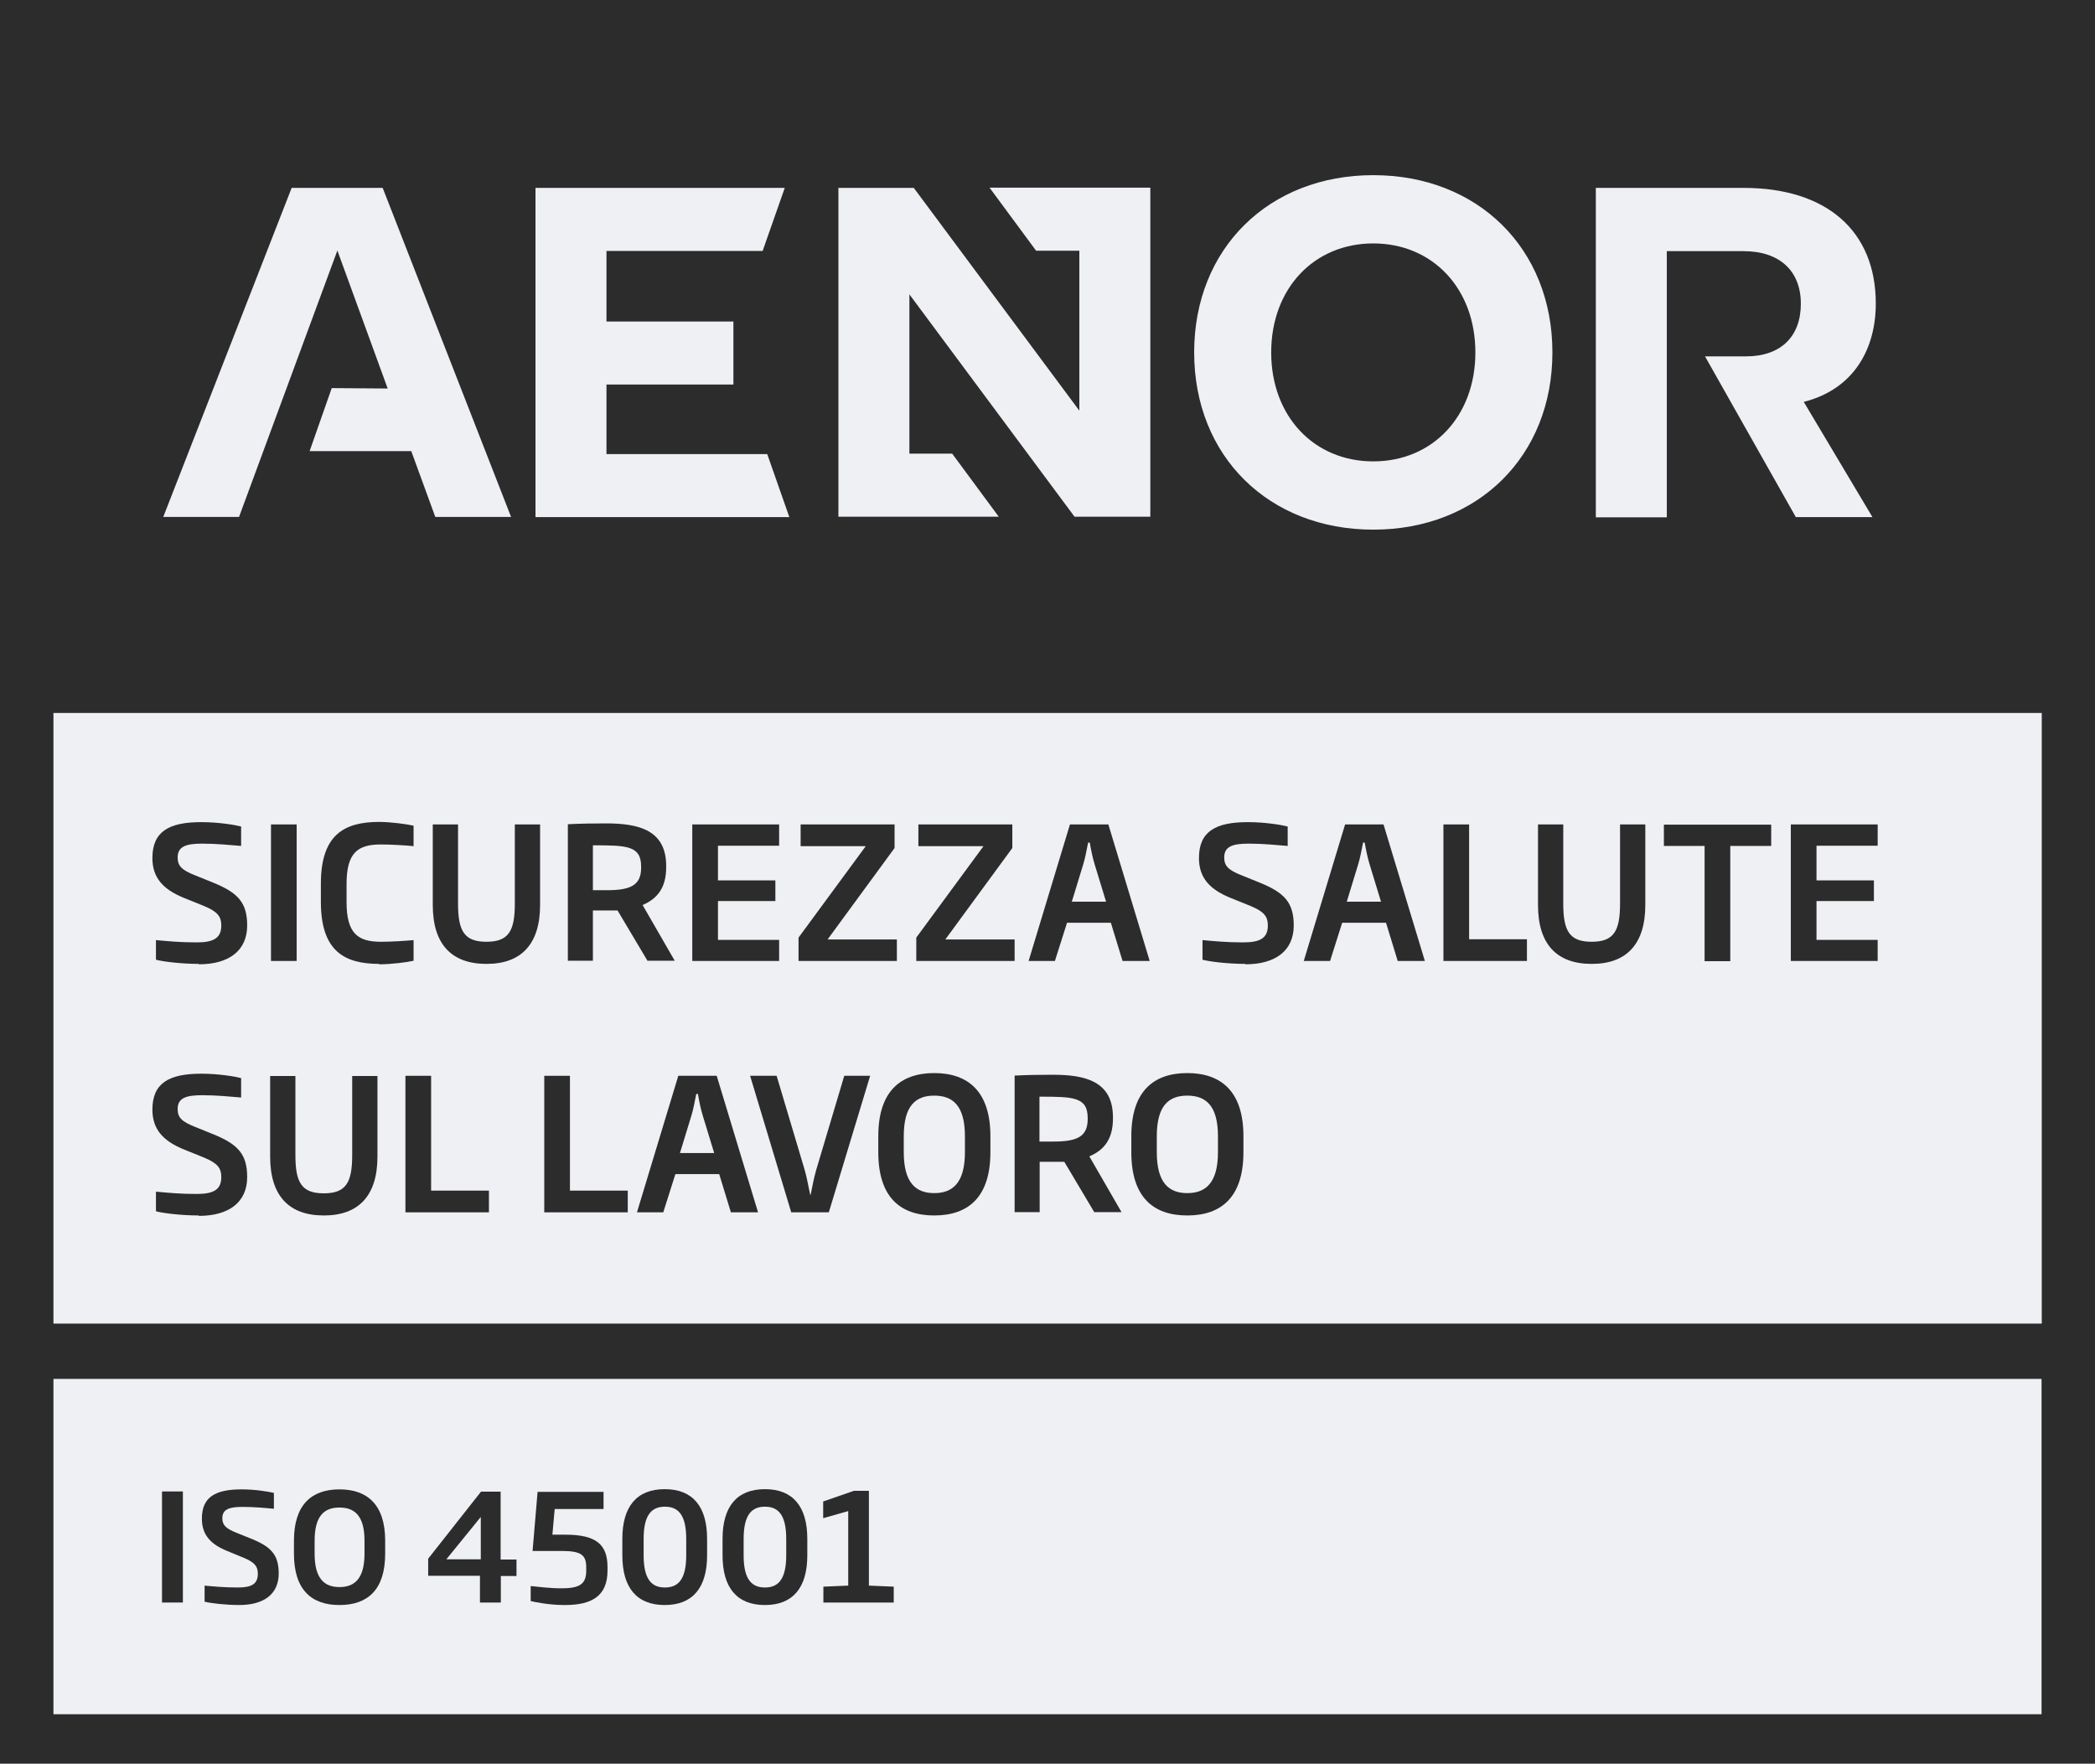<?xml version="1.0" encoding="UTF-8"?>
<svg id="Capa_1" data-name="Capa 1" xmlns="http://www.w3.org/2000/svg" viewBox="0 0 100.35 84.48">
  <defs>
    <style>
      .cls-1 {
        fill: #eff0f4;
      }

      .cls-2 {
        fill: #2c2c2c;
      }
    </style>
  </defs>
  <path id="fondo_blanco" data-name="fondo blanco" class="cls-1" d="M0-.19v84.86h100.35V-.19H0Z"/>
  <g>
    <path class="cls-2" d="M7.76,76.76v-5.32h1v5.32h-1Z"/>
    <path class="cls-2" d="M11.48,76.88c-.69,0-1.41-.09-1.68-.16v-.77c.44.04.93.09,1.6.09s.95-.18.95-.66c0-.34-.14-.54-.67-.76l-.8-.33c-.79-.32-1.21-.77-1.21-1.55,0-1.03.64-1.4,1.9-1.4.67,0,1.3.11,1.55.17v.76c-.41-.04-.95-.09-1.51-.09-.62,0-.96.11-.96.54,0,.32.15.49.68.7l.72.29c.93.38,1.3.76,1.3,1.66,0,.97-.69,1.51-1.89,1.51h.02Z"/>
    <path class="cls-2" d="M16.26,76.88c-1.35,0-2.18-.74-2.18-2.46v-.62c0-1.72.84-2.46,2.18-2.46s2.19.74,2.19,2.46v.62c0,1.73-.84,2.46-2.19,2.46ZM17.46,73.8c0-1.19-.47-1.59-1.2-1.59s-1.19.4-1.19,1.59v.62c0,1.2.47,1.6,1.19,1.6s1.2-.4,1.2-1.6v-.62Z"/>
    <path class="cls-2" d="M23.99,75.48v1.28h-1v-1.28h-2.48v-.82l2.53-3.21h.94v3.25h.76v.79h-.76,0ZM23.03,72.66l-1.65,2.03h1.65v-2.03Z"/>
    <path class="cls-2" d="M27.03,76.88c-.73,0-1.4-.14-1.61-.19v-.72c.31.03.91.11,1.47.11.87,0,1.19-.2,1.19-.84v-.16c0-.59-.23-.79-1.17-.79h-1.4l.24-2.83h3.16v.82h-2.34l-.11,1.23h.62c1.48,0,2.02.47,2.02,1.56v.16c0,1.21-.74,1.65-2.04,1.65h-.03Z"/>
    <path class="cls-2" d="M31.84,76.88c-1.34,0-2.03-.83-2.03-2.38v-.79c0-1.55.69-2.38,2.03-2.38s2.03.83,2.03,2.38v.79c0,1.55-.69,2.38-2.03,2.38ZM32.87,73.71c0-1.2-.42-1.54-1.02-1.54s-1.02.34-1.02,1.54v.79c0,1.2.42,1.54,1.02,1.54s1.02-.34,1.02-1.54v-.79Z"/>
    <path class="cls-2" d="M36.64,76.88c-1.34,0-2.03-.83-2.03-2.38v-.79c0-1.55.69-2.38,2.03-2.38s2.03.83,2.03,2.38v.79c0,1.55-.69,2.38-2.03,2.38ZM37.66,73.71c0-1.2-.42-1.54-1.02-1.54s-1.02.34-1.02,1.54v.79c0,1.2.42,1.54,1.02,1.54s1.02-.34,1.02-1.54v-.79Z"/>
    <path class="cls-2" d="M39.44,76.76v-.76l1.19-.05v-3.57l-1.2.34v-.8l1.47-.51h.72v4.54l1.19.05v.76h-3.37Z"/>
  </g>
  <path class="cls-2" d="M0-.19v84.86h100.35V-.19H0ZM76.45,9h7.07c3.96,0,6.33,2.05,6.33,5.54,0,2.16-1.04,4.1-3.45,4.71l3.29,5.52h-3.67l-4.35-7.7h1.96c1.67,0,2.63-.95,2.63-2.52s-1.01-2.52-2.75-2.52h-3.67v12.75h-3.4v-15.78ZM65.78,8.39c5,0,8.58,3.51,8.58,8.49s-3.58,8.49-8.58,8.49-8.58-3.51-8.58-8.49,3.58-8.49,8.58-8.49ZM40.17,9h3.6l7.93,10.67v-7.66h-2.07l-2.23-3.02h7.7v15.76h-3.63l-7.91-10.65v7.63h2.05l2.23,3.02h-7.68v-15.76h.01ZM25.65,9h11.94l-1.06,3.02h-7.48v3.38h6.08v3.02h-6.08v3.33h7.7l1.06,3.02h-12.16v-15.76h0ZM13.98,9h4.35l6.15,15.76h-3.63l-1.15-3.15h-4.87l1.06-3.02,2.68.02-2.41-6.61-4.71,12.76h-3.63l6.15-15.76h.01ZM97.79,82.11H2.56v-16.06h95.23v16.06ZM97.79,63.4H2.56v-29.25h95.24v29.25h0ZM60.89,16.88c0-3.06,2.05-5.22,4.89-5.22s4.89,2.16,4.89,5.22-2.05,5.22-4.89,5.22-4.89-2.16-4.89-5.22Z"/>
  <g>
    <path class="cls-2" d="M9.53,46.17c-.85,0-1.73-.11-2.06-.2v-.94c.54.05,1.14.11,1.96.11s1.17-.22,1.17-.81c0-.42-.17-.66-.82-.93l-.99-.4c-.97-.4-1.49-.95-1.49-1.9,0-1.27.79-1.72,2.34-1.72.83,0,1.6.13,1.91.21v.93c-.5-.04-1.17-.11-1.86-.11-.77,0-1.18.13-1.18.66,0,.4.18.6.84.86l.89.36c1.14.47,1.6.93,1.6,2.04,0,1.19-.85,1.86-2.32,1.86v-.02Z"/>
    <path class="cls-2" d="M12.98,46.03v-6.54h1.23v6.54h-1.23Z"/>
    <path class="cls-2" d="M18.16,46.17c-1.68,0-2.79-.63-2.79-2.97v-.87c0-2.34,1.11-2.96,2.79-2.96.57,0,1.35.11,1.65.18v.98c-.43-.04-1.06-.08-1.57-.08-1.1,0-1.64.39-1.64,1.89v.87c0,1.5.54,1.9,1.64,1.9.51,0,1.14-.04,1.57-.08v.99c-.3.07-1.07.17-1.65.17v-.02Z"/>
    <path class="cls-2" d="M23.3,46.17c-1.66,0-2.57-.93-2.57-2.82v-3.86h1.21v3.8c0,1.32.31,1.82,1.36,1.82s1.36-.5,1.36-1.82v-3.8h1.21v3.86c0,1.88-.91,2.82-2.56,2.82h-.01Z"/>
    <path class="cls-2" d="M31.02,46.03l-1.44-2.42h-1.18v2.41h-1.2v-6.54c.58-.03,1.17-.04,1.83-.04,1.57,0,2.88.32,2.88,2.04v.06c0,.99-.43,1.51-1.13,1.81l1.54,2.67h-1.3ZM30.71,41.51c0-1.01-.7-1.02-2.31-1.02v2.15h.68c1.13,0,1.63-.24,1.63-1.08v-.05Z"/>
    <path class="cls-2" d="M33.16,46.03v-6.54h4.16v1.02h-2.93v1.66h2.75v.99h-2.75v1.86h2.93v1.01h-4.16Z"/>
    <path class="cls-2" d="M38.25,46.03v-1.12l3.22-4.38h-3.12v-1.04h4.5v1.13l-3.21,4.38h3.32v1.03h-4.71Z"/>
    <path class="cls-2" d="M43.89,46.03v-1.12l3.22-4.38h-3.12v-1.04h4.5v1.13l-3.21,4.38h3.32v1.03h-4.71Z"/>
    <path class="cls-2" d="M53.77,46.03l-.56-1.83h-2.1l-.58,1.83h-1.26l1.98-6.54h1.84l1.98,6.54h-1.3ZM52.43,41.39c-.1-.33-.17-.68-.23-1.03h-.08c-.07.35-.13.7-.23,1.03l-.55,1.8h1.64l-.55-1.8Z"/>
    <path class="cls-2" d="M59.66,46.17c-.85,0-1.73-.11-2.06-.2v-.94c.54.05,1.14.11,1.96.11s1.17-.22,1.17-.81c0-.42-.17-.66-.82-.93l-.99-.4c-.97-.4-1.49-.95-1.49-1.9,0-1.27.79-1.72,2.34-1.72.83,0,1.6.13,1.91.21v.93c-.5-.04-1.17-.11-1.86-.11-.77,0-1.18.13-1.18.66,0,.4.18.6.84.86l.89.36c1.14.47,1.6.93,1.6,2.04,0,1.19-.85,1.86-2.32,1.86v-.02Z"/>
    <path class="cls-2" d="M66.95,46.03l-.56-1.83h-2.1l-.58,1.83h-1.26l1.98-6.54h1.84l1.98,6.54h-1.3ZM65.6,41.39c-.1-.33-.17-.68-.23-1.03h-.08c-.07.35-.13.7-.23,1.03l-.55,1.8h1.64l-.55-1.8h0Z"/>
    <path class="cls-2" d="M69.14,46.03v-6.54h1.23v5.5h2.77v1.04h-4Z"/>
    <path class="cls-2" d="M76.24,46.17c-1.66,0-2.57-.93-2.57-2.82v-3.86h1.21v3.8c0,1.32.31,1.82,1.36,1.82s1.36-.5,1.36-1.82v-3.8h1.21v3.86c0,1.88-.91,2.82-2.56,2.82h-.01Z"/>
    <path class="cls-2" d="M82.88,40.52v5.52h-1.23v-5.52h-1.95v-1.02h5.14v1.02h-1.96Z"/>
    <path class="cls-2" d="M85.78,46.03v-6.54h4.16v1.02h-2.93v1.66h2.75v.99h-2.75v1.86h2.93v1.01h-4.16Z"/>
    <path class="cls-2" d="M9.53,58.22c-.85,0-1.73-.11-2.06-.2v-.94c.54.05,1.14.11,1.96.11s1.17-.22,1.17-.81c0-.42-.17-.66-.82-.93l-.99-.4c-.97-.4-1.49-.95-1.49-1.9,0-1.27.79-1.72,2.34-1.72.83,0,1.6.13,1.91.21v.93c-.5-.04-1.17-.11-1.86-.11-.77,0-1.18.13-1.18.66,0,.4.18.6.84.86l.89.36c1.14.47,1.6.93,1.6,2.04,0,1.19-.85,1.86-2.32,1.86v-.02Z"/>
    <path class="cls-2" d="M15.51,58.22c-1.66,0-2.57-.93-2.57-2.82v-3.86h1.21v3.8c0,1.32.31,1.82,1.36,1.82s1.36-.5,1.36-1.82v-3.8h1.21v3.86c0,1.88-.91,2.82-2.56,2.82h-.01Z"/>
    <path class="cls-2" d="M19.42,58.07v-6.54h1.23v5.5h2.77v1.04h-4Z"/>
    <path class="cls-2" d="M26.07,58.07v-6.54h1.23v5.5h2.77v1.04h-4Z"/>
    <path class="cls-2" d="M35.01,58.07l-.56-1.83h-2.1l-.58,1.83h-1.26l1.98-6.54h1.84l1.98,6.54h-1.3ZM33.66,53.43c-.1-.33-.17-.68-.23-1.03h-.08c-.07.35-.13.7-.23,1.03l-.55,1.8h1.64l-.55-1.8Z"/>
    <path class="cls-2" d="M39.69,58.07h-1.79l-1.97-6.54h1.27l1.35,4.53c.11.38.18.83.26,1.17h.02c.07-.35.15-.79.26-1.17l1.35-4.53h1.24l-1.98,6.54h0Z"/>
    <path class="cls-2" d="M44.75,58.22c-1.66,0-2.68-.91-2.68-3.03v-.77c0-2.11,1.03-3.02,2.68-3.02s2.69.91,2.69,3.02v.77c0,2.12-1.03,3.03-2.69,3.03ZM46.22,54.43c0-1.46-.57-1.95-1.47-1.95s-1.46.49-1.46,1.95v.76c0,1.47.58,1.96,1.46,1.96s1.47-.49,1.47-1.96v-.76Z"/>
    <path class="cls-2" d="M52.42,58.07l-1.44-2.42h-1.18v2.41h-1.2v-6.54c.58-.03,1.17-.04,1.83-.04,1.57,0,2.88.32,2.88,2.04v.06c0,.99-.43,1.51-1.13,1.81l1.54,2.67h-1.3ZM52.1,53.55c0-1.01-.7-1.02-2.31-1.02v2.15h.68c1.13,0,1.63-.24,1.63-1.08v-.05Z"/>
    <path class="cls-2" d="M56.87,58.22c-1.66,0-2.68-.91-2.68-3.03v-.77c0-2.11,1.03-3.02,2.68-3.02s2.69.91,2.69,3.02v.77c0,2.12-1.03,3.03-2.69,3.03ZM58.34,54.43c0-1.46-.57-1.95-1.47-1.95s-1.46.49-1.46,1.95v.76c0,1.47.58,1.96,1.46,1.96s1.47-.49,1.47-1.96v-.76Z"/>
  </g>
</svg>